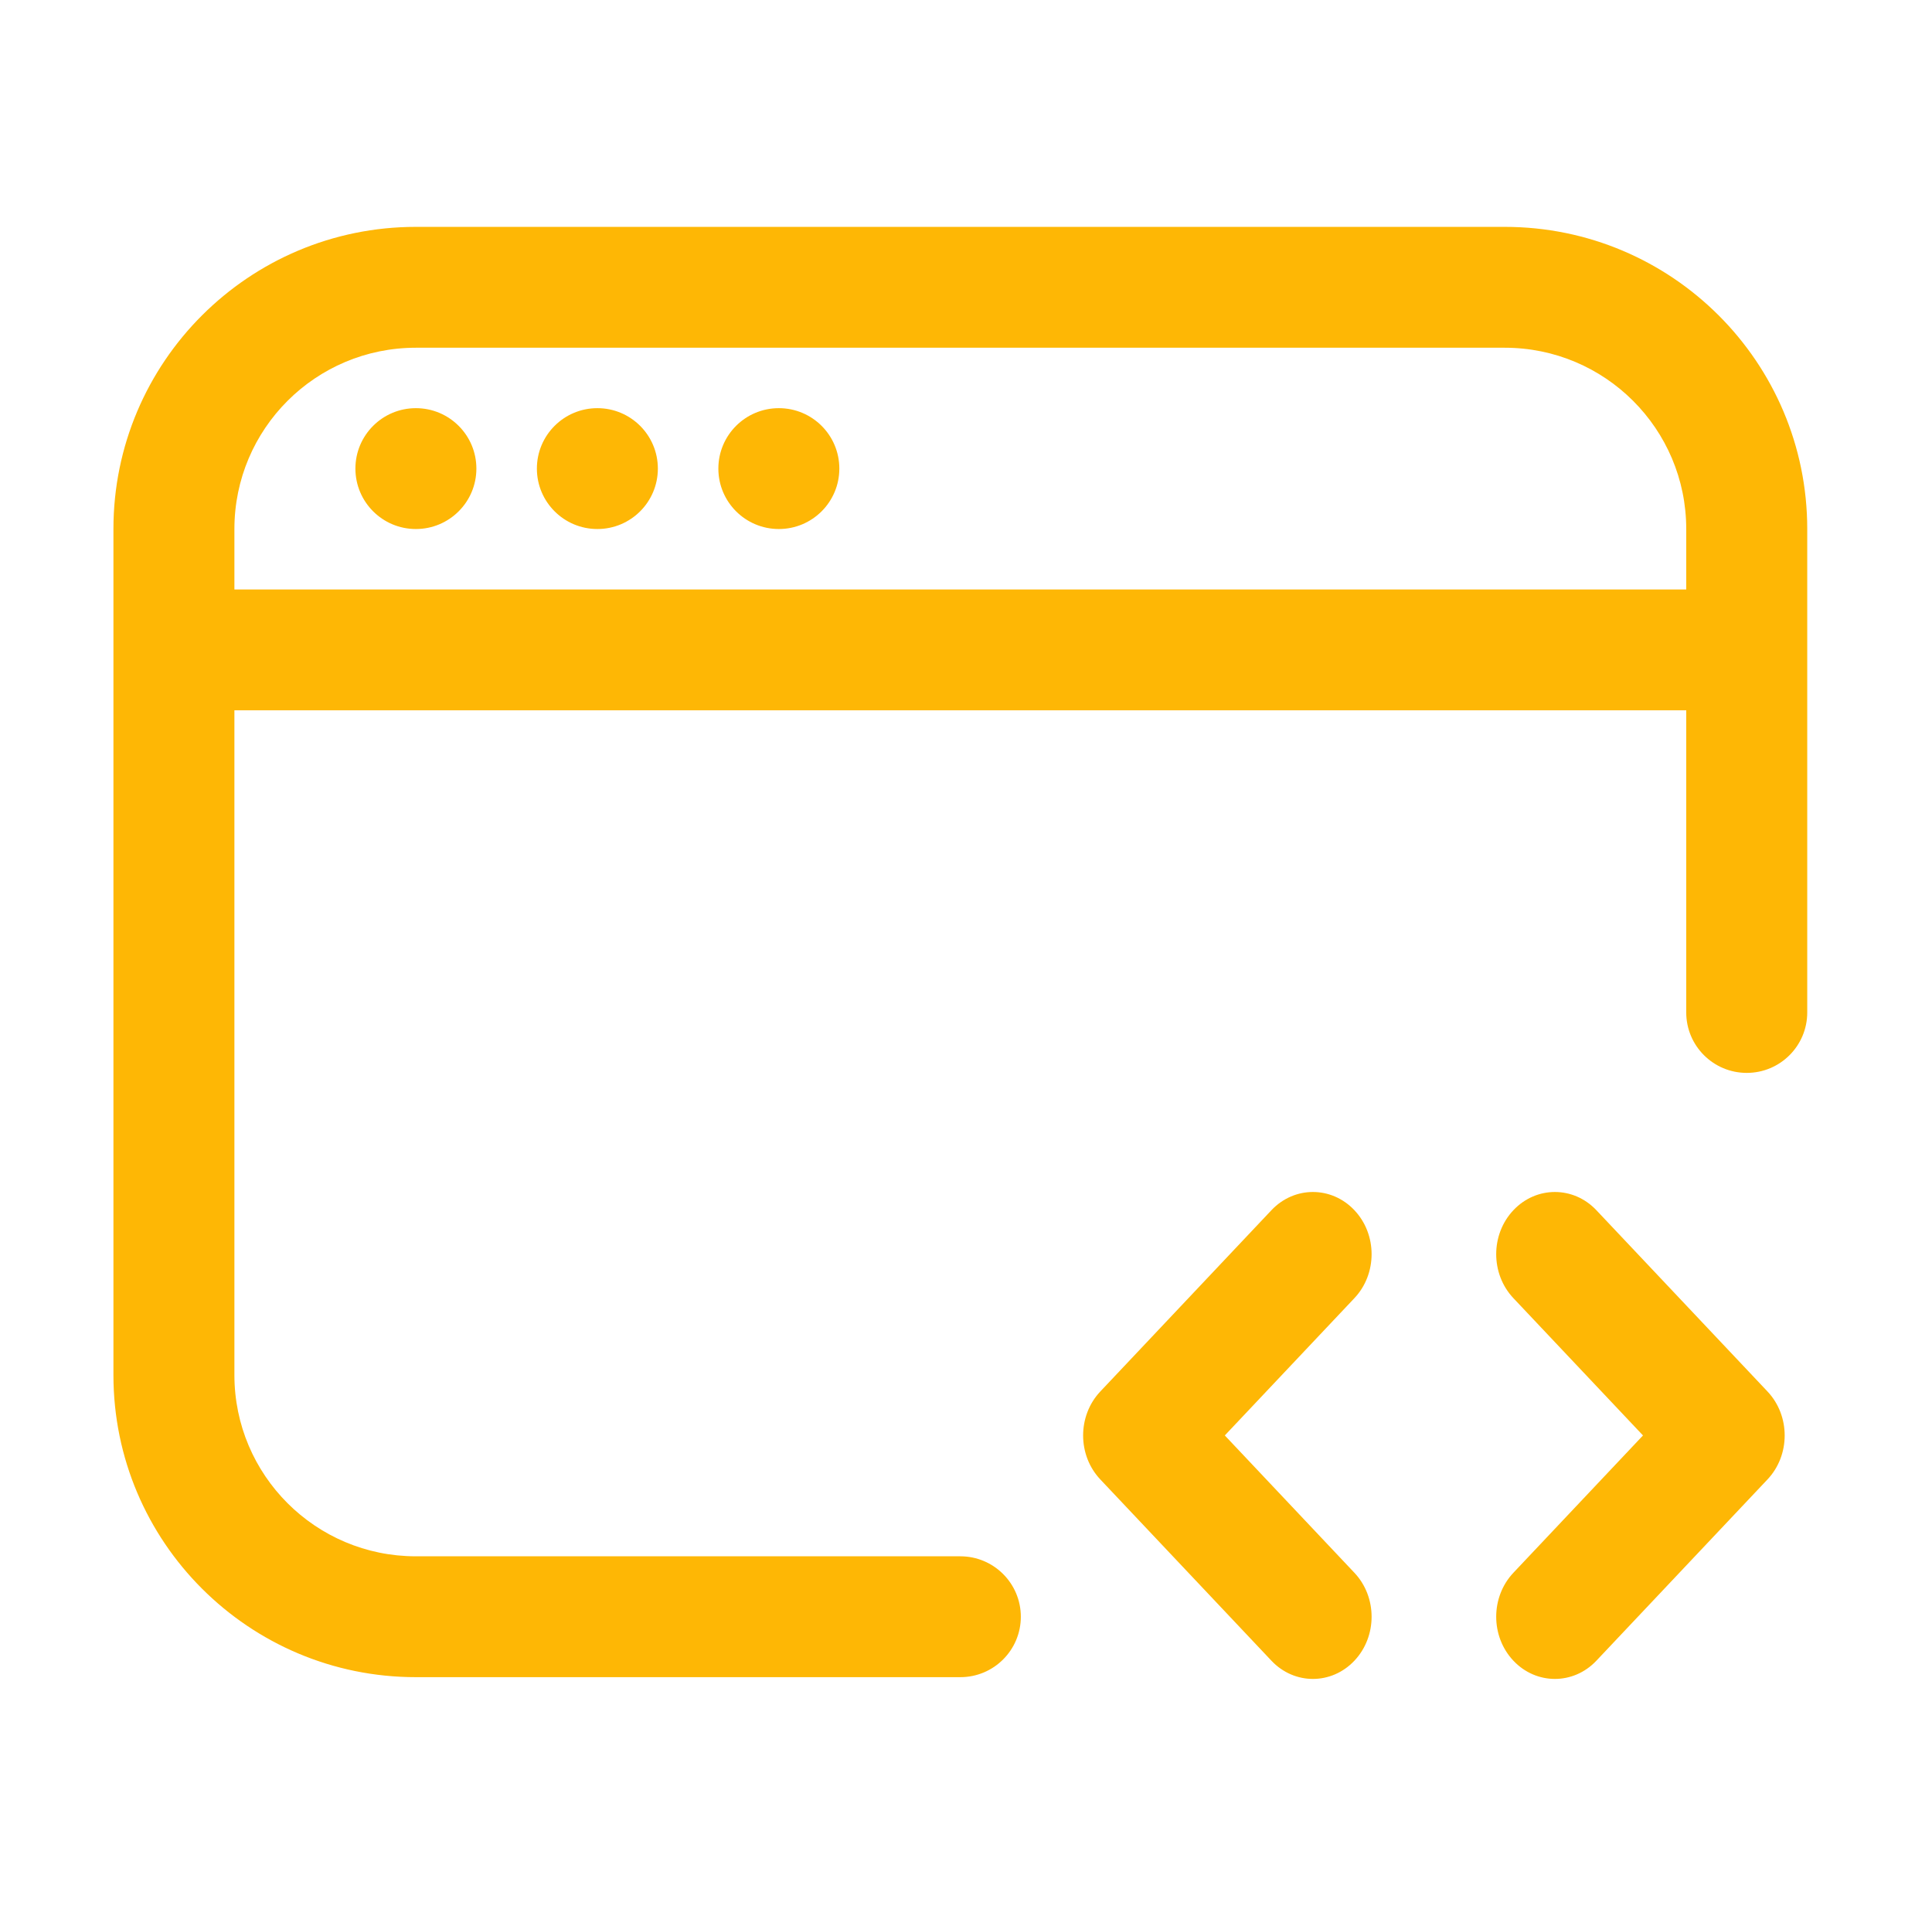<svg width="73" height="72" viewBox="0 0 73 72" fill="none" xmlns="http://www.w3.org/2000/svg">
<path fill-rule="evenodd" clip-rule="evenodd" d="M4.286 19.986C4.286 13.682 9.403 8.571 15.714 8.571H56.857C63.169 8.571 68.286 13.682 68.286 19.986V26.835V38.25C68.286 39.511 67.263 40.533 66 40.533C64.738 40.533 63.714 39.511 63.714 38.25V26.835H8.857V51.947C8.857 55.73 11.927 58.796 15.714 58.796H36.286C37.548 58.796 38.572 59.819 38.572 61.079C38.572 62.34 37.548 63.362 36.286 63.362H15.714C9.403 63.362 4.286 58.252 4.286 51.947V26.835V19.986ZM63.714 19.986V22.269H8.857V19.986C8.857 16.204 11.927 13.137 15.714 13.137H56.857C60.644 13.137 63.714 16.204 63.714 19.986ZM51.176 59.418C52.042 60.336 52.042 61.823 51.176 62.74C50.31 63.658 48.906 63.658 48.04 62.74L41.575 55.892C40.709 54.974 40.709 53.487 41.575 52.569L48.04 45.721C48.906 44.803 50.31 44.803 51.176 45.721C52.042 46.638 52.042 48.125 51.176 49.043L46.279 54.23L51.176 59.418ZM57.183 45.721C56.317 46.638 56.317 48.125 57.183 49.043L62.08 54.23L57.183 59.418C56.317 60.336 56.317 61.823 57.183 62.74C58.048 63.658 59.453 63.658 60.319 62.74L66.784 55.892C67.65 54.974 67.65 53.487 66.784 52.569L60.319 45.721C59.453 44.803 58.048 44.803 57.183 45.721ZM15.714 19.986C16.977 19.986 18 18.964 18 17.703C18 16.442 16.977 15.42 15.714 15.42C14.452 15.42 13.429 16.442 13.429 17.703C13.429 18.964 14.452 19.986 15.714 19.986ZM24.857 17.703C24.857 18.964 23.834 19.986 22.572 19.986C21.309 19.986 20.286 18.964 20.286 17.703C20.286 16.442 21.309 15.42 22.572 15.42C23.834 15.42 24.857 16.442 24.857 17.703ZM29.429 19.986C30.691 19.986 31.714 18.964 31.714 17.703C31.714 16.442 30.691 15.42 29.429 15.42C28.166 15.42 27.143 16.442 27.143 17.703C27.143 18.964 28.166 19.986 29.429 19.986Z" fill="#FEB705"/>
</svg>
